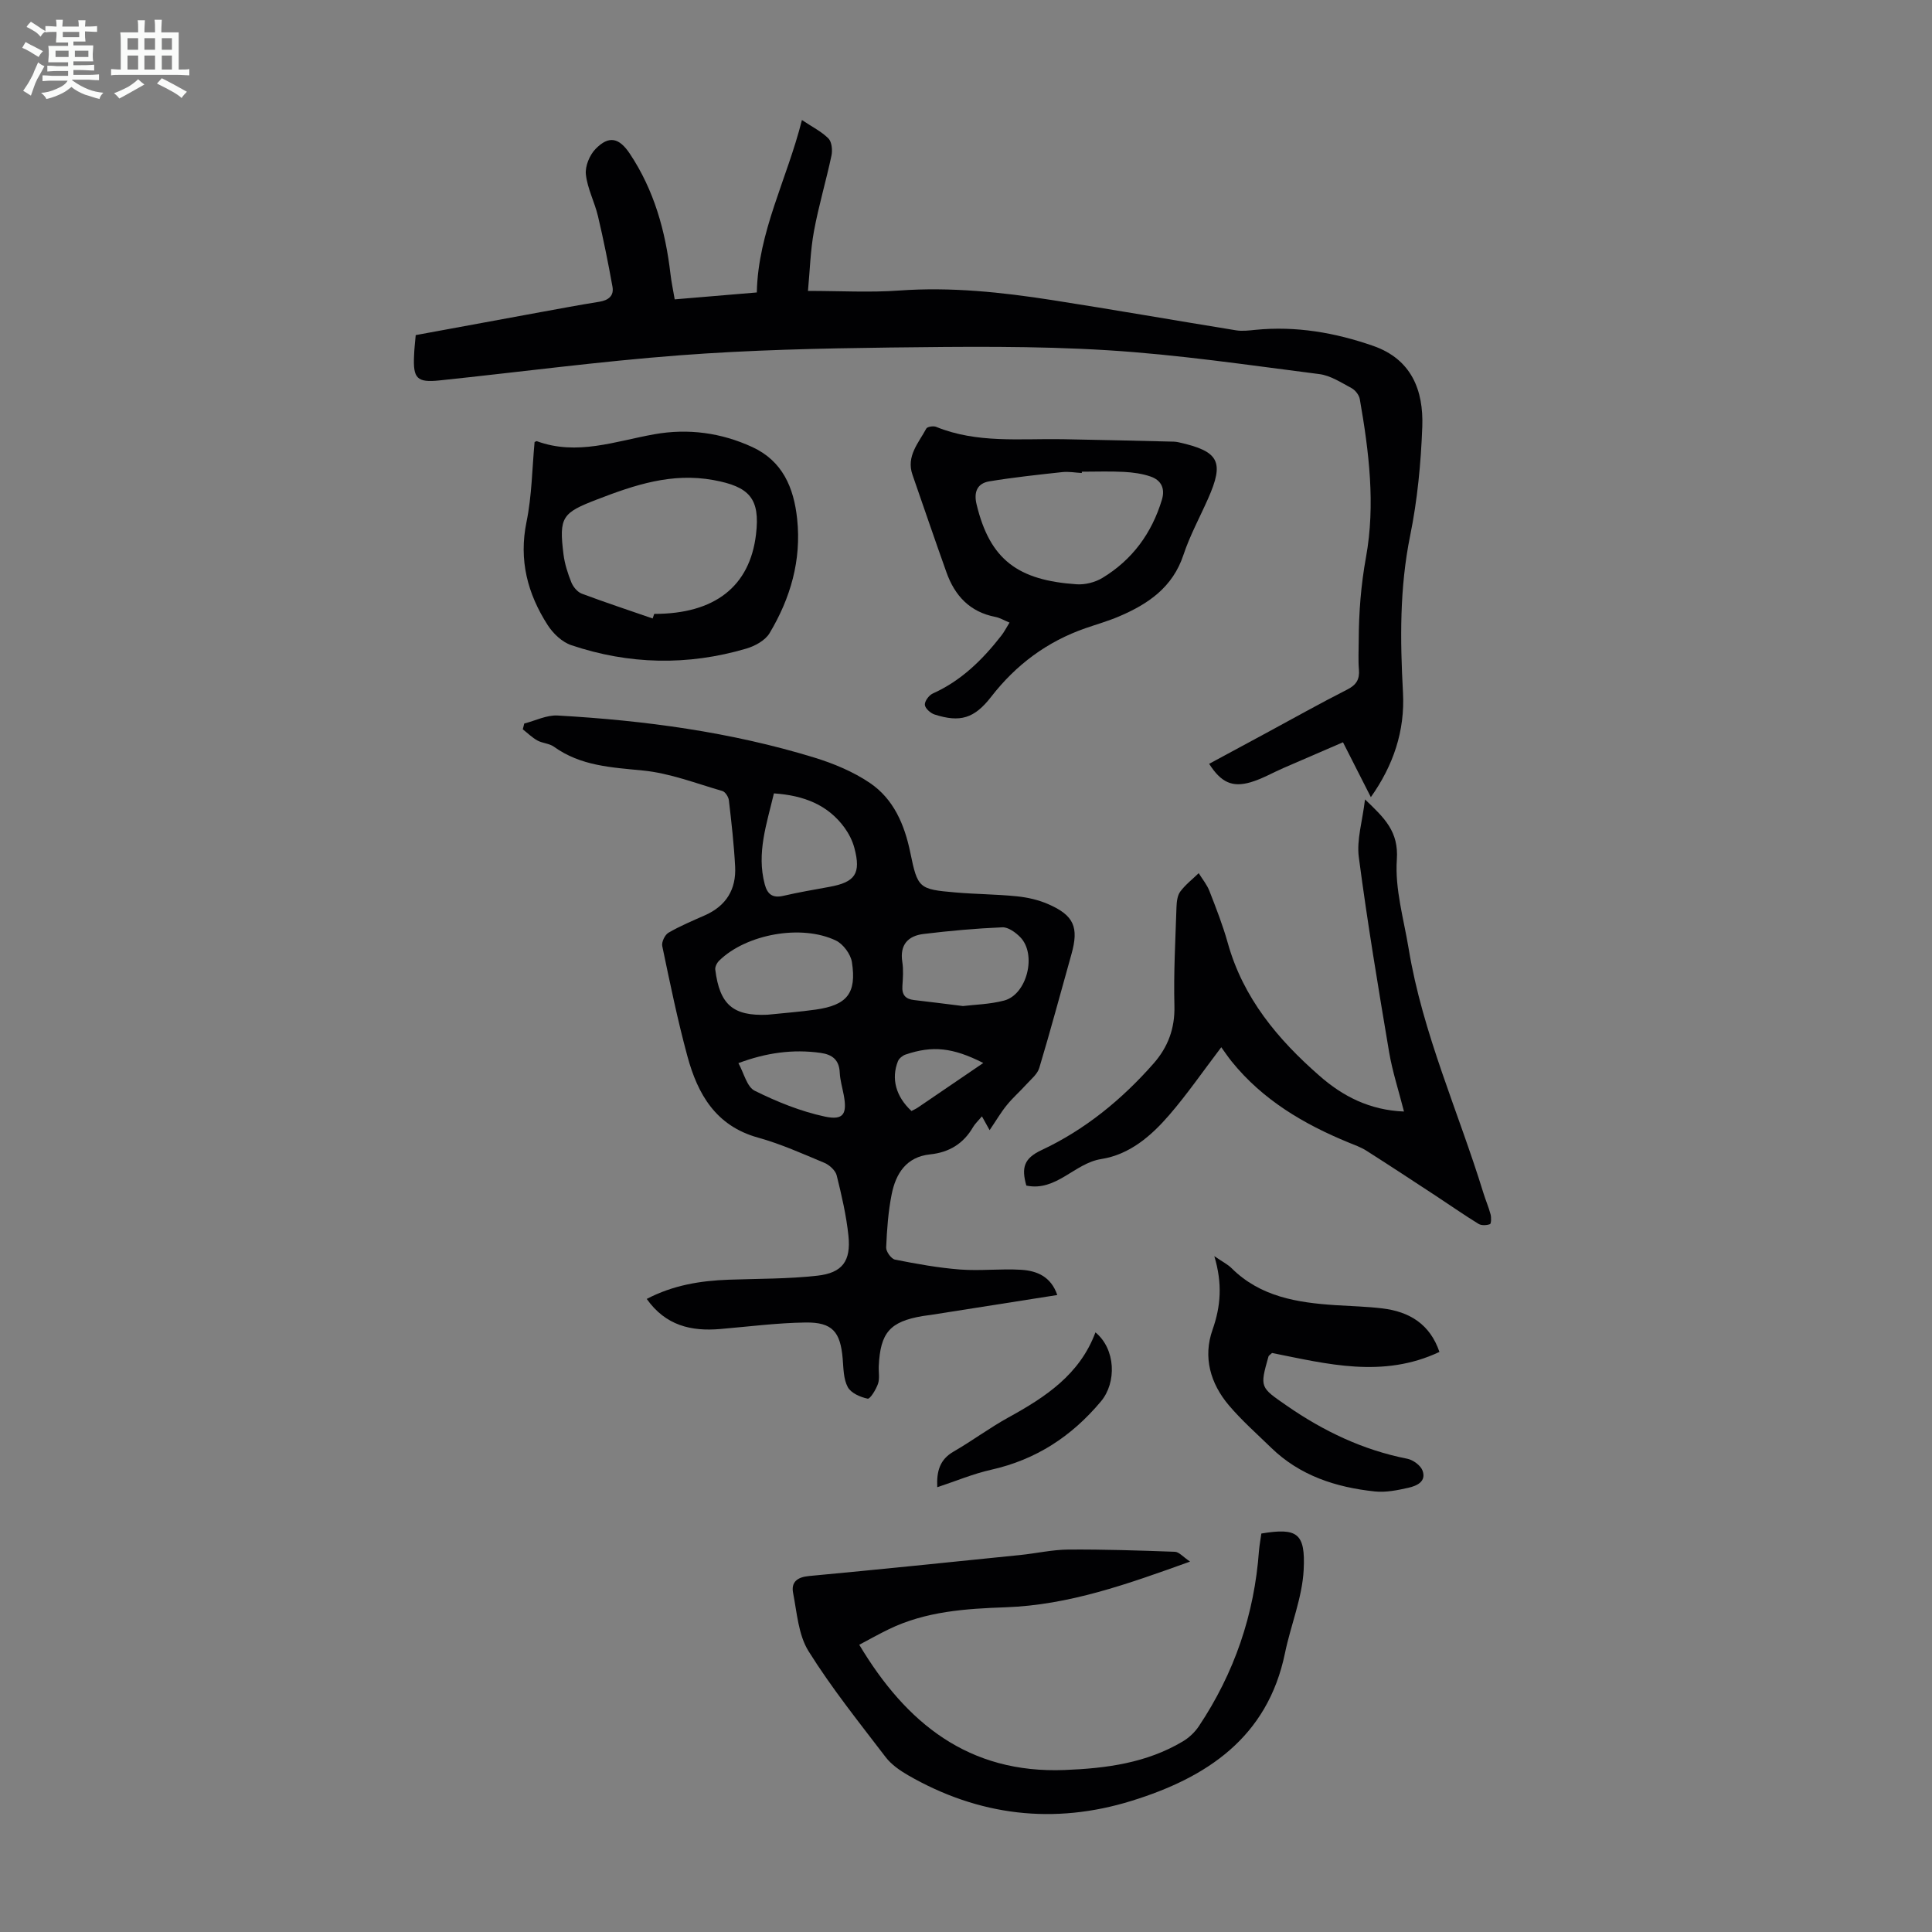 <svg enable-background="new 0 0 400 400" viewBox="0 0 400 400" xmlns="http://www.w3.org/2000/svg"><rect x="0" y="0" width="400" height="400" fill="#808080" stroke="none"/><path d="m6.8 9.5c.6.3 1.3.7 2.1 1.1-.4.4-.7.8-.9 1.2-.7-.4-1.3-.8-1.8-1.1s-1.1-.6-1.6-.8c.2-.4.5-.8.7-1.2.4.2.8.5 1.5.8zm.9 6.9c-.3.6-.5 1.1-.7 1.7s-.4 1.1-.6 1.7c-.6-.4-1.1-.7-1.6-1 .7-1 1.2-1.8 1.5-2.4.3-.5.6-1.1.8-1.7.3-.6.5-1.2.8-1.8.3.3.8.6 1.3.8-.7 1.3-1.2 2.2-1.5 2.7zm.1-11c.4.3 1 .7 1.7 1.1-.5.2-.8.6-1.1 1.1-.5-.6-1-1-1.4-1.2s-.9-.6-1.5-.8c.2-.4.5-.7.9-1.1.5.3.9.6 1.4.9zm10.5 13.1c1 .4 2 .6 3.1.7-.4.4-.7.8-.8 1.3-.9-.2-1.9-.6-3-.9-1-.4-2-.9-2.8-1.6-.5.4-1.1.9-1.9 1.3s-1.9.9-3.3 1.2c-.1-.3-.5-.8-1.1-1.3 1 0 2.1-.3 3.2-.8 1.2-.5 1.9-1 2.3-1.7h-3.2c-.4 0-1 0-2 .1v-1.2c1 0 1.7.1 2 .1h3.3v-1h-2.3c-.2 0-.9 0-2 .1v-1.2c1.2 0 1.9.1 2 .1h2.3v-.8h-4.1c0-.7.1-1.2.1-1.6 0-.5 0-1.1-.1-1.8h4.1v-.7h-2.5c0-.6.1-1.1.1-1.6v-.6h-.5c-.4 0-1 0-1.8.1v-1.3c1.2 0 1.9.1 2.1.1h.2c0-.3 0-.8-.1-1.4h1.4c0 .6-.1 1-.1 1.4h3.4c0-.4 0-.8-.1-1.3h1.5c0 .4-.1.9-.1 1.3.7 0 1.5 0 2.5-.1v1.2c-1 0-1.8-.1-2.5-.1v.6c0 .3 0 .8.1 1.5h-2.5v.8h4.1c0 .7-.1 1.3-.1 1.8s0 1 .1 1.5h-4.1v.8h1.4c.8 0 1.8 0 2.9-.1v1.2c-1 0-1.9-.1-2.8-.1h-1.5v1h3.2c.3 0 1 0 2.1-.1v1.2c-1.1 0-1.8-.1-2.1-.1h-3.4l-.1.1c1.4 1 2.4 1.5 3.4 1.9zm-4.1-6.7v-1.3h-2.7v1.3zm2.2-4.1v-1.1h-3.4v1.1zm1.9 4.1v-1.3h-2.8v1.3z" fill="#fafbfa"/><path d="m37 6.7v2.3 5.4c1 0 1.8 0 2.2-.1v1.3c-.6 0-1.5-.1-2.5-.1h-11.9c-.7 0-1.3 0-1.8.1v-1.3c.5 0 1.1.1 2 .1v-5.2c0-1 0-1.8-.1-2.5h3.7c0-1.3 0-2.1-.1-2.5h1.5c0 .4-.1 1.3-.1 2.5h2.2c0-1.2 0-2.1-.1-2.6h1.5c0 .4-.1 1.3-.1 2.6zm-12.3 13.7c-.3-.4-.7-.8-1.1-1.1 1.1-.4 2.1-.9 2.9-1.3.8-.5 1.5-1 2.1-1.6.4.4.9.8 1.3 1.1-2.5 1.4-4.2 2.4-5.2 2.9zm3.9-10.1v-2.4h-2.2v2.4zm0 4.1v-2.9h-2.2v2.9zm3.5-4.1v-2.4h-2.2v2.4zm0 4.1v-2.9h-2.2v2.9zm.4 2.9 1-1.1c.6.3 1.4.7 2.5 1.3s2 1.1 2.7 1.5c-.4.4-.8.8-1.1 1.3-.8-.8-2.5-1.7-5.1-3zm3.1-7v-2.4h-2.1v2.4zm0 4.1v-2.9h-2.1v2.9z" fill="#fafbfa"/><g fill="#010103"><path d="m204.89 233.99c-.67-1.2-1.1-1.97-1.59-2.86-.85 1.01-1.45 1.55-1.83 2.21-1.99 3.44-4.95 5.25-8.89 5.66-4.94.51-7.11 3.97-7.97 8.27-.72 3.6-.98 7.32-1.14 11-.04.85 1.05 2.36 1.83 2.52 4.45.88 8.95 1.7 13.47 2.05 4.21.32 8.49-.21 12.71.06 3.16.21 6.1 1.36 7.42 5.22-8.89 1.4-17.58 2.77-26.26 4.13-.55.09-1.11.13-1.66.23-6.73 1.15-8.72 3.43-9.04 10.35-.06 1.23.22 2.56-.16 3.67-.42 1.2-1.64 3.19-2.14 3.08-1.52-.32-3.46-1.16-4.12-2.4-.9-1.67-.88-3.88-1.05-5.87-.47-5.56-2.12-7.57-7.67-7.5-5.91.08-11.8.85-17.7 1.35-6.01.51-11.29-.71-15.2-6.23 5.47-2.86 11.12-3.77 16.95-3.98 6.13-.22 12.29-.15 18.36-.83 5.21-.58 6.99-3.04 6.45-8.27-.44-4.21-1.41-8.37-2.43-12.49-.26-1.03-1.49-2.16-2.54-2.6-4.53-1.9-9.06-3.93-13.78-5.24-8.71-2.42-12.46-8.99-14.58-16.8-2.05-7.54-3.62-15.21-5.22-22.86-.17-.82.55-2.32 1.29-2.75 2.41-1.4 5-2.48 7.55-3.61 4.41-1.95 6.5-5.39 6.25-10.1-.24-4.57-.76-9.14-1.29-13.69-.08-.71-.74-1.76-1.35-1.94-5.44-1.57-10.85-3.69-16.42-4.24-6.53-.65-12.91-.93-18.47-4.94-.95-.68-2.36-.7-3.41-1.28-1.1-.61-2.02-1.53-3.02-2.31.1-.4.2-.8.3-1.2 2.31-.59 4.65-1.79 6.92-1.66 18.01 1.02 35.84 3.41 53.14 8.71 4.01 1.23 8.06 2.92 11.5 5.25 4.93 3.34 7.18 8.64 8.37 14.43 1.52 7.39 1.79 7.59 9.33 8.24 4.23.37 8.5.37 12.72.8 2.19.22 4.44.73 6.45 1.6 5.39 2.33 6.43 4.81 4.86 10.39-2.21 7.85-4.31 15.74-6.66 23.55-.39 1.29-1.7 2.33-2.68 3.41-1.31 1.45-2.8 2.75-4.03 4.27-1.2 1.46-2.14 3.09-3.57 5.2zm-46.01-23.9c3.33-.35 6.67-.59 9.98-1.06 6.51-.92 8.52-3.37 7.52-9.83-.26-1.66-1.8-3.74-3.31-4.47-7.15-3.43-18.56-1.32-24.15 4.14-.47.45-.91 1.29-.83 1.88.91 7.29 3.72 9.64 10.79 9.34zm40.49-1.8c2.34-.29 5.51-.35 8.5-1.13 4.76-1.23 6.84-9.57 3.36-13.13-.96-.98-2.48-2.09-3.7-2.04-5.46.23-10.91.72-16.33 1.38-3.18.39-4.94 2.21-4.39 5.77.26 1.64.13 3.36.02 5.03-.12 1.82.65 2.68 2.42 2.88 3.12.35 6.21.76 10.12 1.24zm-39.14-44.03c-1.49 6.32-3.62 12.33-1.9 18.82.56 2.11 1.65 2.9 3.87 2.39 3.14-.73 6.33-1.27 9.5-1.85 5.37-.97 6.6-2.76 5.19-8.06-.39-1.47-1.13-2.93-2.02-4.17-3.45-4.75-8.4-6.7-14.64-7.13zm-7.35 55.85c1.14 2.05 1.75 4.92 3.38 5.72 4.61 2.29 9.53 4.28 14.54 5.35 3.88.82 4.62-.59 3.88-4.51-.29-1.53-.75-3.06-.82-4.61-.12-2.63-1.54-3.73-3.96-4.07-5.76-.81-11.31-.02-17.02 2.12zm50.7-.03c-6.33-3.21-10.52-3.64-16.11-1.74-.61.21-1.32.79-1.56 1.37-1.44 3.62-.42 7.33 2.8 10.31.42-.22.92-.44 1.36-.74 4.41-2.99 8.81-5.99 13.51-9.2z"/><path d="m86.07 69.38c8.69-1.6 17.25-3.18 25.82-4.75 4.07-.74 8.14-1.51 12.22-2.16 1.86-.3 3.03-1.23 2.7-3.09-.88-4.9-1.86-9.79-3.01-14.64-.69-2.91-2.18-5.69-2.5-8.62-.19-1.7.77-4.02 2-5.28 2.79-2.86 4.9-2.32 7.11 1 5.02 7.55 7.36 15.97 8.4 24.86.19 1.65.54 3.28.88 5.28 5.66-.48 11.19-.94 17-1.43.26-12.56 6.26-23.44 9.34-35.7 2.13 1.43 4.06 2.38 5.49 3.82.7.71.86 2.41.63 3.52-1.11 5.25-2.66 10.41-3.63 15.68-.74 4.01-.84 8.15-1.24 12.36 6.69 0 12.82.36 18.9-.08 10.7-.77 21.23.35 31.73 1.99 12.69 1.98 25.34 4.2 38.01 6.25 1.29.21 2.66.03 3.99-.1 8.4-.83 16.49.57 24.39 3.32 7.96 2.77 10.44 9.23 10.17 16.72-.28 7.57-1.01 15.21-2.52 22.61-2.19 10.79-2.07 21.55-1.48 32.4.44 8.02-2.02 15.17-6.65 21.7-1.86-3.65-3.67-7.23-5.77-11.36-4.22 1.82-8.29 3.57-12.35 5.34-2.25.98-4.41 2.24-6.75 2.93-3.86 1.13-6.16.02-8.61-3.81 3.92-2.12 7.83-4.22 11.73-6.33 5.61-3.03 11.17-6.16 16.85-9.04 1.89-.96 2.6-2.1 2.43-4.15-.17-2-.04-4.03-.04-6.04.02-5.79.46-11.47 1.51-17.25 1.97-10.87.61-21.86-1.29-32.71-.15-.84-.94-1.85-1.7-2.26-2.15-1.15-4.37-2.62-6.7-2.91-14.61-1.86-29.22-4.04-43.9-4.94-14.94-.92-29.97-.74-44.95-.56-14.52.18-29.07.51-43.55 1.61-16.61 1.26-33.15 3.47-49.72 5.2-4.69.49-5.52-.4-5.28-5.17.04-1.32.2-2.64.34-4.21z"/><path d="m261.15 317.5c7.43-1.23 9.15-.1 8.76 7.53-.3 5.79-2.68 11.46-3.87 17.23-3.6 17.5-16.24 25.79-31.77 30.59-16.03 4.97-31.63 3.13-46.27-5.31-1.71-.99-3.46-2.21-4.64-3.75-5.49-7.19-11.18-14.28-15.96-21.93-2.11-3.38-2.4-7.97-3.2-12.08-.43-2.23.88-3.26 3.29-3.48 14.59-1.36 29.16-2.87 43.73-4.35 3.34-.34 6.66-1.11 9.99-1.13 7.35-.05 14.7.19 22.04.46.86.03 1.68 1.05 3.14 2.03-13.05 4.7-25.08 8.99-38.16 9.46-8.25.29-16.57.83-24.22 4.55-2.1 1.02-4.13 2.16-6.11 3.21 9.72 16.25 22.65 26.71 42.54 25.93 8.61-.34 16.93-1.44 24.45-5.92 1.28-.76 2.48-1.89 3.31-3.13 7.35-11.01 11.51-23.15 12.46-36.37.11-1.2.33-2.39.49-3.54z"/><path d="m290.68 230.13c-1.11-4.37-2.4-8.29-3.08-12.31-2.26-13.42-4.5-26.85-6.27-40.34-.48-3.61.75-7.45 1.28-11.97 4.05 3.87 6.99 6.62 6.59 12.46-.42 6.07 1.44 12.32 2.45 18.46 2.89 17.54 10.29 33.71 15.47 50.56.46 1.49 1.09 2.94 1.49 4.44.17.65.13 1.93-.13 2.02-.71.25-1.77.31-2.38-.07-2.95-1.81-5.79-3.8-8.68-5.7-4.84-3.17-9.67-6.36-14.55-9.46-1.12-.71-2.41-1.16-3.65-1.67-9.31-3.82-17.8-8.83-24.23-16.8-.7-.87-1.33-1.81-2.14-2.93-3.88 5.11-7.09 9.77-10.77 14.03-3.76 4.35-8.19 8.19-14.09 9.12-5.52.86-9.31 6.79-15.5 5.49-1.04-3.7-.51-5.63 3.14-7.34 8.99-4.21 16.63-10.46 23.2-17.93 2.98-3.39 4.44-7.25 4.32-11.95-.18-6.81.21-13.63.43-20.45.04-1.09.18-2.39.79-3.21 1.06-1.42 2.52-2.55 3.81-3.8.76 1.24 1.72 2.39 2.23 3.72 1.38 3.54 2.77 7.09 3.79 10.74 3.17 11.36 10.34 19.94 18.96 27.47 4.84 4.27 10.43 7.14 17.52 7.42z"/><path d="m209.01 128.9c-1.14-.47-2.01-1-2.95-1.18-5.26-1.02-8.38-4.38-10.1-9.21-2.4-6.72-4.7-13.47-7.04-20.21-1.34-3.85 1.26-6.59 2.86-9.57.21-.39 1.46-.58 2.02-.36 8.48 3.46 17.37 2.41 26.16 2.56 7.7.13 15.4.33 23.1.51.33.01.67.07 1 .14 8.35 1.86 9.46 4 6.05 11.68-1.72 3.88-3.77 7.64-5.1 11.65-2.23 6.71-7.32 10.16-13.34 12.72-2.25.96-4.63 1.63-6.95 2.44-7.93 2.76-14.35 7.54-19.5 14.18-3.51 4.53-6.44 5.37-11.73 3.68-.84-.27-1.96-1.28-2.01-2.01-.05-.76.86-1.99 1.65-2.34 5.9-2.65 10.31-7.01 14.2-12 .6-.77 1.04-1.66 1.68-2.68zm14.97-31.24v.27c-1.34-.07-2.7-.33-4.01-.19-5.06.55-10.13 1.09-15.15 1.92-2.49.41-3.25 2.21-2.63 4.76 2.76 11.52 8.62 15.73 20.71 16.55 1.77.12 3.85-.41 5.36-1.33 6.17-3.74 10.19-9.23 12.29-16.14.72-2.36-.13-4.07-2.31-4.83-1.75-.61-3.68-.87-5.55-.97-2.9-.15-5.81-.04-8.71-.04z"/><path d="m110.68 91.52c.28-.11.39-.21.46-.18 8.32 3.06 16.27 0 24.33-1.43 7.02-1.25 13.83-.32 20.27 2.64 6.26 2.88 8.61 8.37 9.3 14.88.91 8.58-1.38 16.42-5.71 23.66-.9 1.51-3.03 2.67-4.83 3.2-12.13 3.57-24.28 3.31-36.24-.72-1.89-.64-3.75-2.41-4.86-4.14-4.18-6.5-6.02-13.47-4.39-21.38 1.11-5.42 1.16-11.07 1.67-16.53zm24.44 36.53c.11-.32.22-.63.33-.95 12.5.01 19.78-5.66 21.07-16.43.9-7.46-1.35-9.92-8.82-11.28-8.61-1.57-16.29 1.01-24.07 4.01-7.22 2.78-7.94 3.61-6.96 11.4.25 1.97.88 3.92 1.62 5.77.38.94 1.26 2 2.16 2.34 4.85 1.82 9.78 3.44 14.67 5.14z"/><path d="m251.41 260.07c1.76 1.21 2.79 1.71 3.56 2.48 5.98 5.95 13.63 7.15 21.53 7.67 3.23.21 6.48.28 9.7.67 5.61.67 9.86 3.26 11.82 9.01-11.7 5.53-23.32 2.48-34.66.22-.43.41-.68.53-.73.71-1.83 6.48-1.75 6.37 3.79 10.21 7.63 5.28 15.79 9.18 24.95 10.98 1.2.24 2.75 1.37 3.15 2.45.84 2.3-1.22 3.17-2.94 3.56-2.26.51-4.67 1-6.93.76-8.03-.85-15.51-3.25-21.48-9.06-2.96-2.88-6.09-5.64-8.75-8.78-3.83-4.53-5.39-9.98-3.37-15.66 1.7-4.85 2.07-9.52.36-15.22z"/><path d="m194.05 307.91c-.16-3.34.54-5.74 3.37-7.37 3.86-2.23 7.46-4.92 11.36-7.07 7.66-4.21 14.78-8.89 18.02-17.62 4.22 3.49 4.4 10.39 1.15 14.28-6.08 7.27-13.47 12.09-22.76 14.17-3.68.82-7.21 2.32-11.14 3.61z"/></g></svg>